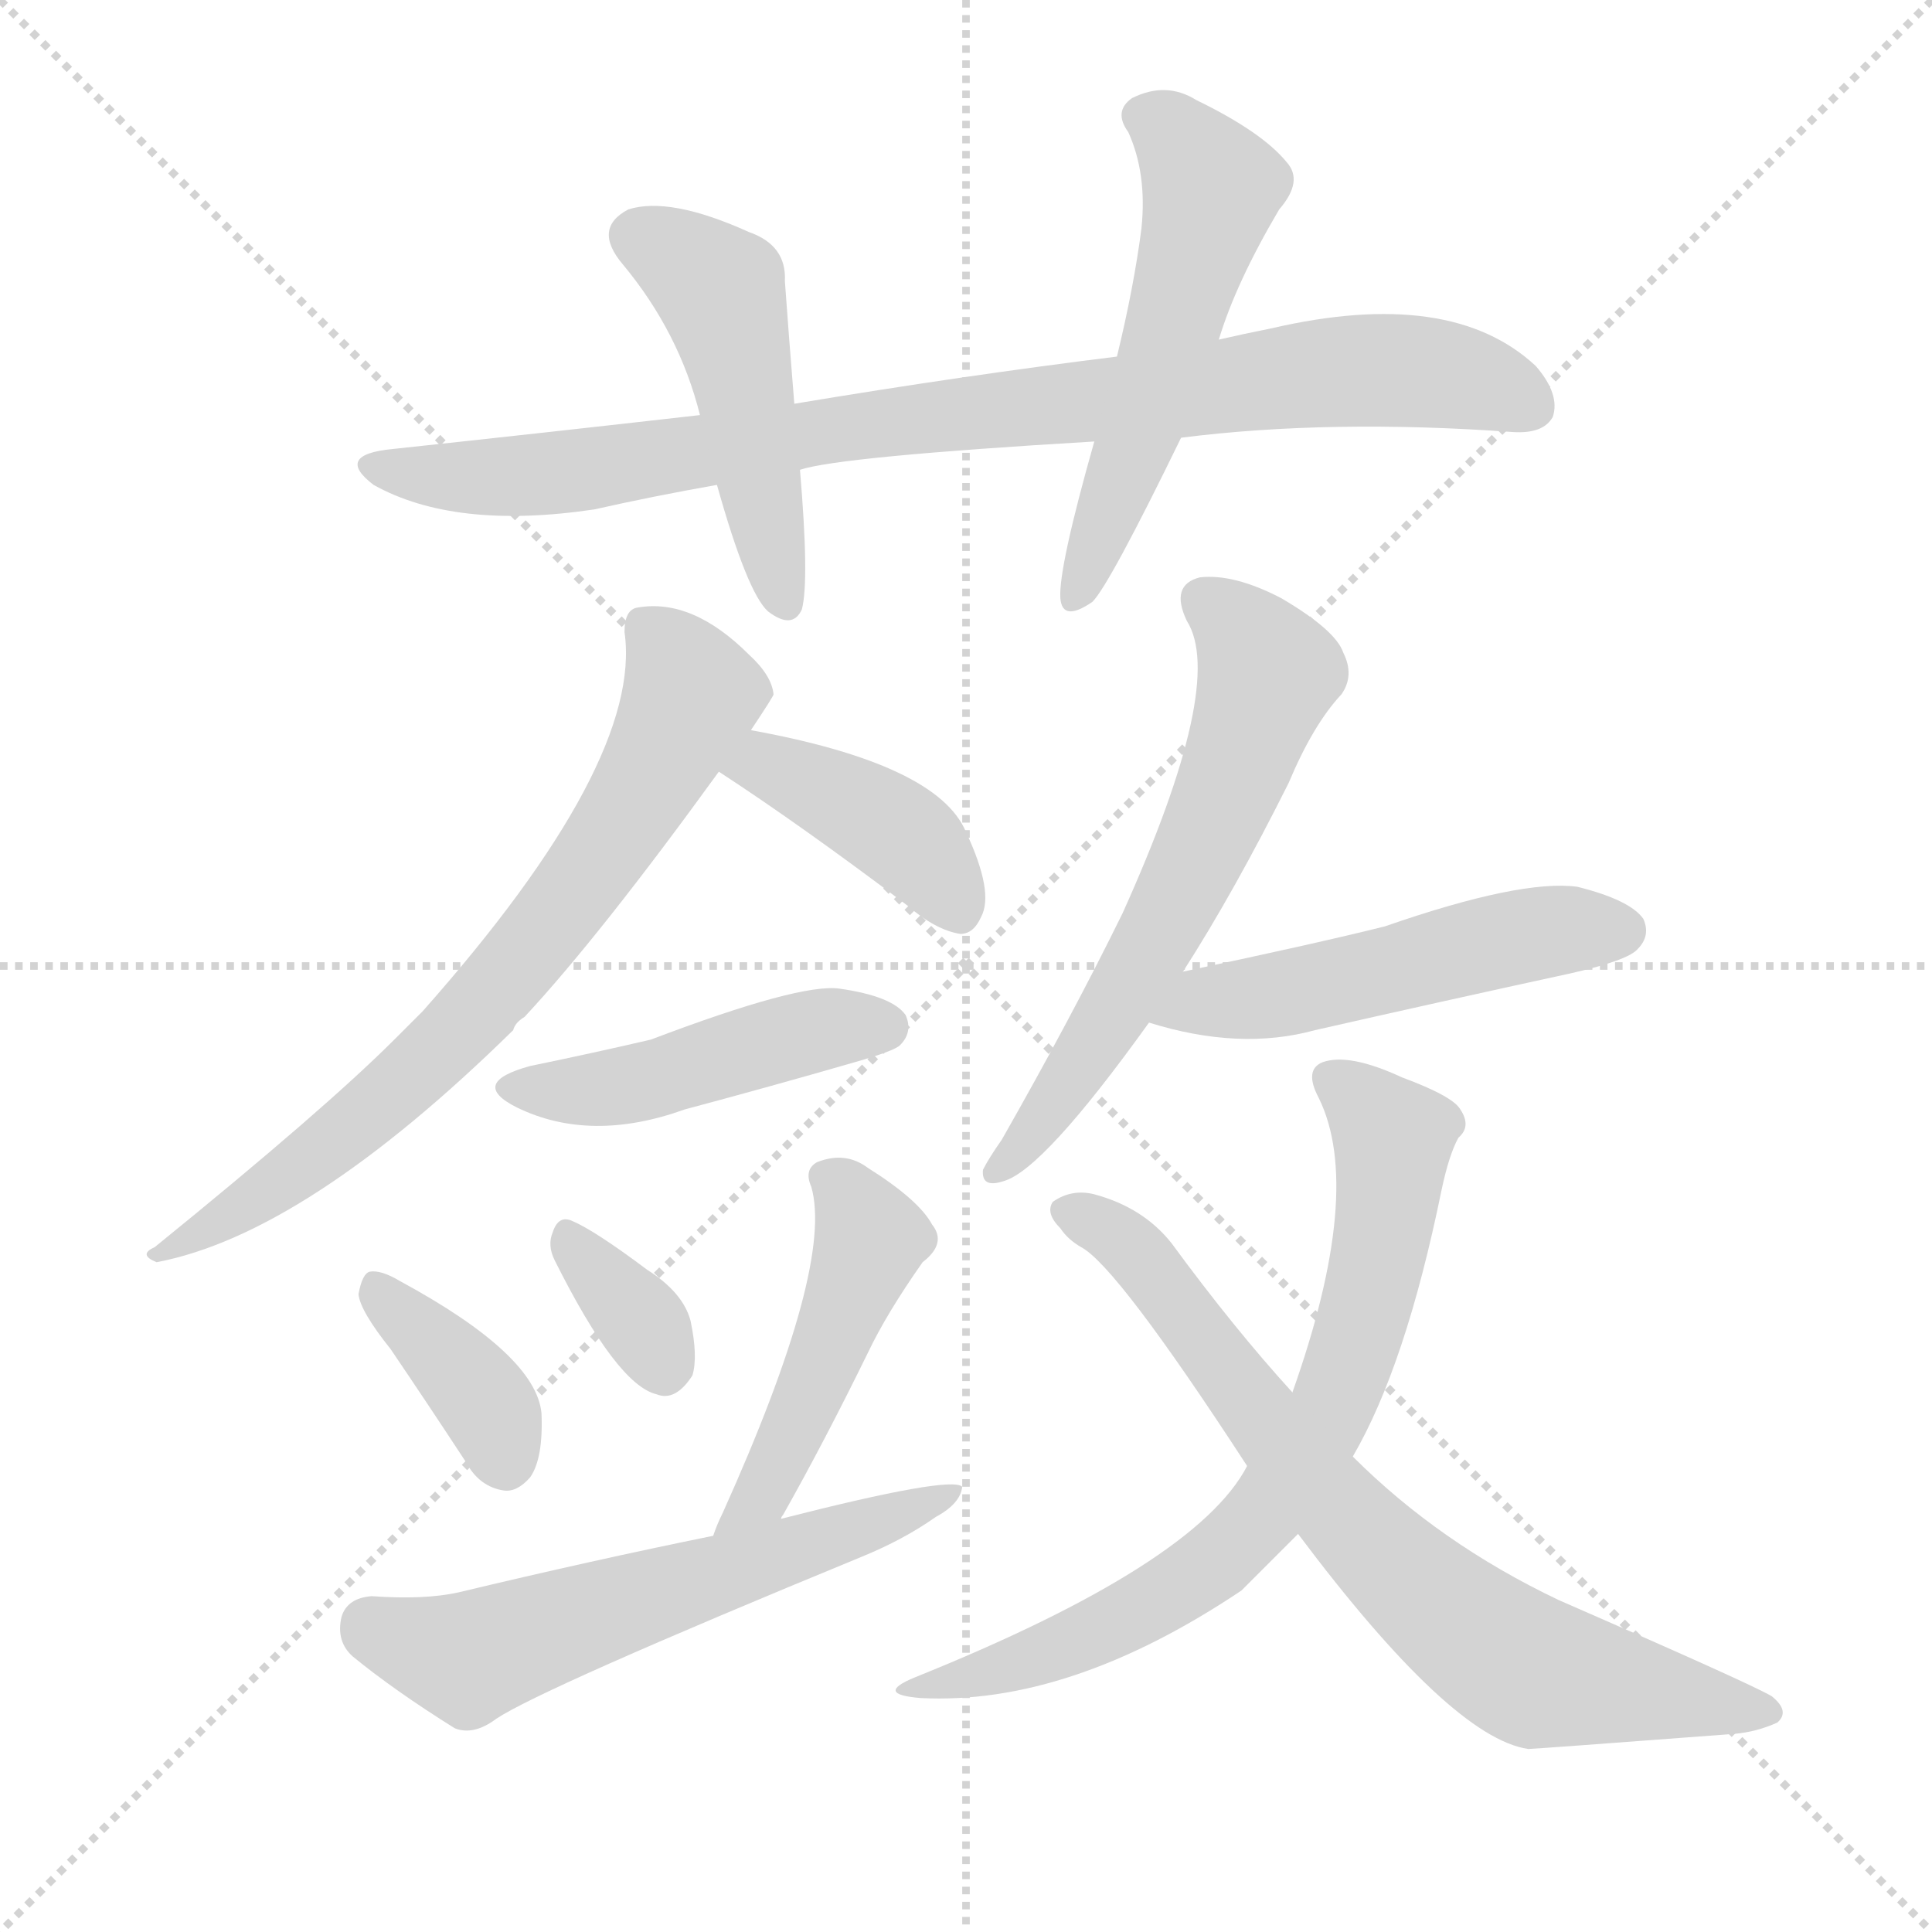 <svg version="1.1" viewBox="0 0 1024 1024" xmlns="http://www.w3.org/2000/svg">
  <g stroke="lightgray" stroke-dasharray="1,1" stroke-width="1" transform="scale(4, 4)">
    <line x1="0" y1="0" x2="256" y2="256"></line>
    <line x1="256" y1="0" x2="0" y2="256"></line>
    <line x1="128" y1="0" x2="128" y2="256"></line>
    <line x1="0" y1="128" x2="256" y2="128"></line>
  </g>
  <g transform="scale(1, -1) translate(0, -900)">
    <style type="text/css">
      
        @keyframes keyframes0 {
          from {
            stroke: blue;
            stroke-dashoffset: 873;
            stroke-width: 128;
          }
          74% {
            animation-timing-function: step-end;
            stroke: blue;
            stroke-dashoffset: 0;
            stroke-width: 128;
          }
          to {
            stroke: black;
            stroke-width: 1024;
          }
        }
        #make-me-a-hanzi-animation-0 {
          animation: keyframes0 0.96s both;
          animation-delay: 0s;
          animation-timing-function: linear;
        }
      
        @keyframes keyframes1 {
          from {
            stroke: blue;
            stroke-dashoffset: 475;
            stroke-width: 128;
          }
          61% {
            animation-timing-function: step-end;
            stroke: blue;
            stroke-dashoffset: 0;
            stroke-width: 128;
          }
          to {
            stroke: black;
            stroke-width: 1024;
          }
        }
        #make-me-a-hanzi-animation-1 {
          animation: keyframes1 0.637s both;
          animation-delay: 0.96s;
          animation-timing-function: linear;
        }
      
        @keyframes keyframes2 {
          from {
            stroke: blue;
            stroke-dashoffset: 537;
            stroke-width: 128;
          }
          64% {
            animation-timing-function: step-end;
            stroke: blue;
            stroke-dashoffset: 0;
            stroke-width: 128;
          }
          to {
            stroke: black;
            stroke-width: 1024;
          }
        }
        #make-me-a-hanzi-animation-2 {
          animation: keyframes2 0.687s both;
          animation-delay: 1.597s;
          animation-timing-function: linear;
        }
      
        @keyframes keyframes3 {
          from {
            stroke: blue;
            stroke-dashoffset: 713;
            stroke-width: 128;
          }
          70% {
            animation-timing-function: step-end;
            stroke: blue;
            stroke-dashoffset: 0;
            stroke-width: 128;
          }
          to {
            stroke: black;
            stroke-width: 1024;
          }
        }
        #make-me-a-hanzi-animation-3 {
          animation: keyframes3 0.83s both;
          animation-delay: 2.284s;
          animation-timing-function: linear;
        }
      
        @keyframes keyframes4 {
          from {
            stroke: blue;
            stroke-dashoffset: 402;
            stroke-width: 128;
          }
          57% {
            animation-timing-function: step-end;
            stroke: blue;
            stroke-dashoffset: 0;
            stroke-width: 128;
          }
          to {
            stroke: black;
            stroke-width: 1024;
          }
        }
        #make-me-a-hanzi-animation-4 {
          animation: keyframes4 0.577s both;
          animation-delay: 3.114s;
          animation-timing-function: linear;
        }
      
        @keyframes keyframes5 {
          from {
            stroke: blue;
            stroke-dashoffset: 454;
            stroke-width: 128;
          }
          60% {
            animation-timing-function: step-end;
            stroke: blue;
            stroke-dashoffset: 0;
            stroke-width: 128;
          }
          to {
            stroke: black;
            stroke-width: 1024;
          }
        }
        #make-me-a-hanzi-animation-5 {
          animation: keyframes5 0.619s both;
          animation-delay: 3.691s;
          animation-timing-function: linear;
        }
      
        @keyframes keyframes6 {
          from {
            stroke: blue;
            stroke-dashoffset: 371;
            stroke-width: 128;
          }
          55% {
            animation-timing-function: step-end;
            stroke: blue;
            stroke-dashoffset: 0;
            stroke-width: 128;
          }
          to {
            stroke: black;
            stroke-width: 1024;
          }
        }
        #make-me-a-hanzi-animation-6 {
          animation: keyframes6 0.552s both;
          animation-delay: 4.311s;
          animation-timing-function: linear;
        }
      
        @keyframes keyframes7 {
          from {
            stroke: blue;
            stroke-dashoffset: 338;
            stroke-width: 128;
          }
          52% {
            animation-timing-function: step-end;
            stroke: blue;
            stroke-dashoffset: 0;
            stroke-width: 128;
          }
          to {
            stroke: black;
            stroke-width: 1024;
          }
        }
        #make-me-a-hanzi-animation-7 {
          animation: keyframes7 0.525s both;
          animation-delay: 4.863s;
          animation-timing-function: linear;
        }
      
        @keyframes keyframes8 {
          from {
            stroke: blue;
            stroke-dashoffset: 466;
            stroke-width: 128;
          }
          60% {
            animation-timing-function: step-end;
            stroke: blue;
            stroke-dashoffset: 0;
            stroke-width: 128;
          }
          to {
            stroke: black;
            stroke-width: 1024;
          }
        }
        #make-me-a-hanzi-animation-8 {
          animation: keyframes8 0.629s both;
          animation-delay: 5.388s;
          animation-timing-function: linear;
        }
      
        @keyframes keyframes9 {
          from {
            stroke: blue;
            stroke-dashoffset: 584;
            stroke-width: 128;
          }
          66% {
            animation-timing-function: step-end;
            stroke: blue;
            stroke-dashoffset: 0;
            stroke-width: 128;
          }
          to {
            stroke: black;
            stroke-width: 1024;
          }
        }
        #make-me-a-hanzi-animation-9 {
          animation: keyframes9 0.725s both;
          animation-delay: 6.017s;
          animation-timing-function: linear;
        }
      
        @keyframes keyframes10 {
          from {
            stroke: blue;
            stroke-dashoffset: 609;
            stroke-width: 128;
          }
          66% {
            animation-timing-function: step-end;
            stroke: blue;
            stroke-dashoffset: 0;
            stroke-width: 128;
          }
          to {
            stroke: black;
            stroke-width: 1024;
          }
        }
        #make-me-a-hanzi-animation-10 {
          animation: keyframes10 0.746s both;
          animation-delay: 6.742s;
          animation-timing-function: linear;
        }
      
        @keyframes keyframes11 {
          from {
            stroke: blue;
            stroke-dashoffset: 504;
            stroke-width: 128;
          }
          62% {
            animation-timing-function: step-end;
            stroke: blue;
            stroke-dashoffset: 0;
            stroke-width: 128;
          }
          to {
            stroke: black;
            stroke-width: 1024;
          }
        }
        #make-me-a-hanzi-animation-11 {
          animation: keyframes11 0.66s both;
          animation-delay: 7.488s;
          animation-timing-function: linear;
        }
      
        @keyframes keyframes12 {
          from {
            stroke: blue;
            stroke-dashoffset: 712;
            stroke-width: 128;
          }
          70% {
            animation-timing-function: step-end;
            stroke: blue;
            stroke-dashoffset: 0;
            stroke-width: 128;
          }
          to {
            stroke: black;
            stroke-width: 1024;
          }
        }
        #make-me-a-hanzi-animation-12 {
          animation: keyframes12 0.829s both;
          animation-delay: 8.148s;
          animation-timing-function: linear;
        }
      
        @keyframes keyframes13 {
          from {
            stroke: blue;
            stroke-dashoffset: 730;
            stroke-width: 128;
          }
          70% {
            animation-timing-function: step-end;
            stroke: blue;
            stroke-dashoffset: 0;
            stroke-width: 128;
          }
          to {
            stroke: black;
            stroke-width: 1024;
          }
        }
        #make-me-a-hanzi-animation-13 {
          animation: keyframes13 0.844s both;
          animation-delay: 8.978s;
          animation-timing-function: linear;
        }
      
    </style>
    
      <path d="M 626 668 Q 705 678 802 671 Q 818 670 823 679 Q 827 691 814 706 Q 769 748 674 726 Q 659 723 646 720 L 592 711 Q 511 701 421 686 L 371 680 Q 292 671 208 662 Q 177 659 198 643 Q 241 619 315 630 Q 346 637 380 643 L 424 651 Q 445 658 580 666 L 626 668 Z" fill="lightgray"></path>
    
      <path d="M 421 686 Q 418 723 416 751 Q 417 770 397 777 Q 355 796 333 789 Q 314 779 330 760 Q 360 724 371 680 L 380 643 Q 396 586 407 576 Q 420 566 425 577 Q 429 592 424 651 L 421 686 Z" fill="lightgray"></path>
    
      <path d="M 646 720 Q 655 750 678 789 Q 691 804 682 814 Q 669 830 634 847 Q 618 857 600 848 Q 590 841 598 830 Q 608 808 605 779 Q 601 748 592 711 L 580 666 Q 561 599 562 583 Q 563 570 579 581 Q 588 590 626 668 L 646 720 Z" fill="lightgray"></path>
    
      <path d="M 398 513 Q 410 531 410 532 Q 409 542 397 553 Q 367 583 338 578 Q 331 577 331 565 Q 341 496 224 364 Q 217 357 209 349 Q 172 312 82 239 Q 73 235 83 231 Q 162 246 272 354 Q 273 358 278 361 Q 318 404 381 491 L 398 513 Z" fill="lightgray"></path>
    
      <path d="M 381 491 Q 424 463 481 420 Q 496 407 509 405 Q 516 405 520 414 Q 527 427 512 459 Q 497 495 398 513 C 369 519 356 507 381 491 Z" fill="lightgray"></path>
    
      <path d="M 281 335 Q 248 326 274 313 Q 313 294 363 312 Q 408 324 453 337 Q 474 343 477 346 Q 484 353 480 362 Q 473 372 445 376 Q 424 379 345 349 Q 315 342 281 335 Z" fill="lightgray"></path>
    
      <path d="M 207 185 Q 226 157 247 125 Q 254 112 267 110 Q 274 109 281 117 Q 288 127 287 151 Q 284 182 212 221 Q 202 227 196 226 Q 192 225 190 214 Q 191 205 207 185 Z" fill="lightgray"></path>
    
      <path d="M 294 232 Q 327 166 348 161 Q 358 157 367 171 Q 370 181 366 200 Q 362 215 343 227 Q 315 248 303 253 Q 296 256 293 247 Q 290 240 294 232 Z" fill="lightgray"></path>
    
      <path d="M 414 95 Q 414 96 415 97 Q 437 136 460 183 Q 470 204 489 231 Q 502 241 494 251 Q 487 264 460 281 Q 448 290 433 284 Q 426 280 430 271 Q 442 229 383 98 Q 380 92 378 86 C 367 58 400 69 414 95 Z" fill="lightgray"></path>
    
      <path d="M 378 86 Q 314 73 243 56 Q 225 52 197 54 Q 184 53 181 43 Q 178 30 187 22 Q 209 4 241 -16 Q 251 -20 263 -11 Q 287 5 457 75 Q 479 84 496 96 Q 509 103 510 112 Q 504 118 414 95 L 378 86 Z" fill="lightgray"></path>
    
      <path d="M 627 385 Q 654 427 683 485 Q 696 516 711 532 Q 718 542 712 554 Q 708 566 679 583 Q 654 596 636 594 Q 620 590 629 571 Q 650 538 595 416 Q 568 361 531 296 Q 524 286 521 280 Q 520 270 532 274 Q 553 280 609 358 L 627 385 Z" fill="lightgray"></path>
    
      <path d="M 609 358 Q 657 343 697 354 Q 763 369 832 384 Q 863 391 868 397 Q 875 404 871 413 Q 864 423 836 430 Q 806 434 734 409 Q 698 400 627 385 C 598 379 580 366 609 358 Z" fill="lightgray"></path>
    
      <path d="M 717 128 Q 745 176 764 269 Q 768 288 773 297 Q 780 303 774 312 Q 770 319 743 329 Q 715 342 701 337 Q 691 333 699 318 Q 723 269 685 162 L 661 123 Q 634 71 485 11 Q 463 2 488 0 Q 567 -4 658 57 Q 673 72 688 87 L 717 128 Z" fill="lightgray"></path>
    
      <path d="M 688 87 Q 769 -21 810 -27 Q 813 -27 919 -19 Q 931 -18 942 -13 Q 949 -7 939 1 Q 927 8 826 52 Q 763 82 717 128 L 685 162 Q 654 196 621 241 Q 606 260 580 267 Q 568 270 558 263 Q 554 257 562 249 Q 566 243 573 239 Q 592 229 661 123 L 688 87 Z" fill="lightgray"></path>
    
    
      <clipPath id="make-me-a-hanzi-clip-0">
        <path d="M 626 668 Q 705 678 802 671 Q 818 670 823 679 Q 827 691 814 706 Q 769 748 674 726 Q 659 723 646 720 L 592 711 Q 511 701 421 686 L 371 680 Q 292 671 208 662 Q 177 659 198 643 Q 241 619 315 630 Q 346 637 380 643 L 424 651 Q 445 658 580 666 L 626 668 Z"></path>
      </clipPath>
      <path clip-path="url(#make-me-a-hanzi-clip-0)" d="M 201 654 L 287 648 L 448 674 L 724 704 L 775 700 L 811 685" fill="none" id="make-me-a-hanzi-animation-0" stroke-dasharray="745 1490" stroke-linecap="round"></path>
    
      <clipPath id="make-me-a-hanzi-clip-1">
        <path d="M 421 686 Q 418 723 416 751 Q 417 770 397 777 Q 355 796 333 789 Q 314 779 330 760 Q 360 724 371 680 L 380 643 Q 396 586 407 576 Q 420 566 425 577 Q 429 592 424 651 L 421 686 Z"></path>
      </clipPath>
      <path clip-path="url(#make-me-a-hanzi-clip-1)" d="M 339 774 L 383 743 L 416 581" fill="none" id="make-me-a-hanzi-animation-1" stroke-dasharray="347 694" stroke-linecap="round"></path>
    
      <clipPath id="make-me-a-hanzi-clip-2">
        <path d="M 646 720 Q 655 750 678 789 Q 691 804 682 814 Q 669 830 634 847 Q 618 857 600 848 Q 590 841 598 830 Q 608 808 605 779 Q 601 748 592 711 L 580 666 Q 561 599 562 583 Q 563 570 579 581 Q 588 590 626 668 L 646 720 Z"></path>
      </clipPath>
      <path clip-path="url(#make-me-a-hanzi-clip-2)" d="M 606 838 L 621 830 L 642 799 L 603 666 L 571 584" fill="none" id="make-me-a-hanzi-animation-2" stroke-dasharray="409 818" stroke-linecap="round"></path>
    
      <clipPath id="make-me-a-hanzi-clip-3">
        <path d="M 398 513 Q 410 531 410 532 Q 409 542 397 553 Q 367 583 338 578 Q 331 577 331 565 Q 341 496 224 364 Q 217 357 209 349 Q 172 312 82 239 Q 73 235 83 231 Q 162 246 272 354 Q 273 358 278 361 Q 318 404 381 491 L 398 513 Z"></path>
      </clipPath>
      <path clip-path="url(#make-me-a-hanzi-clip-3)" d="M 344 566 L 366 529 L 306 429 L 251 362 L 198 311 L 139 266 L 97 242 L 91 244 L 88 236" fill="none" id="make-me-a-hanzi-animation-3" stroke-dasharray="585 1170" stroke-linecap="round"></path>
    
      <clipPath id="make-me-a-hanzi-clip-4">
        <path d="M 381 491 Q 424 463 481 420 Q 496 407 509 405 Q 516 405 520 414 Q 527 427 512 459 Q 497 495 398 513 C 369 519 356 507 381 491 Z"></path>
      </clipPath>
      <path clip-path="url(#make-me-a-hanzi-clip-4)" d="M 390 493 L 408 495 L 470 463 L 495 441 L 506 419" fill="none" id="make-me-a-hanzi-animation-4" stroke-dasharray="274 548" stroke-linecap="round"></path>
    
      <clipPath id="make-me-a-hanzi-clip-5">
        <path d="M 281 335 Q 248 326 274 313 Q 313 294 363 312 Q 408 324 453 337 Q 474 343 477 346 Q 484 353 480 362 Q 473 372 445 376 Q 424 379 345 349 Q 315 342 281 335 Z"></path>
      </clipPath>
      <path clip-path="url(#make-me-a-hanzi-clip-5)" d="M 275 325 L 331 325 L 415 350 L 469 356" fill="none" id="make-me-a-hanzi-animation-5" stroke-dasharray="326 652" stroke-linecap="round"></path>
    
      <clipPath id="make-me-a-hanzi-clip-6">
        <path d="M 207 185 Q 226 157 247 125 Q 254 112 267 110 Q 274 109 281 117 Q 288 127 287 151 Q 284 182 212 221 Q 202 227 196 226 Q 192 225 190 214 Q 191 205 207 185 Z"></path>
      </clipPath>
      <path clip-path="url(#make-me-a-hanzi-clip-6)" d="M 199 217 L 260 153 L 267 127" fill="none" id="make-me-a-hanzi-animation-6" stroke-dasharray="243 486" stroke-linecap="round"></path>
    
      <clipPath id="make-me-a-hanzi-clip-7">
        <path d="M 294 232 Q 327 166 348 161 Q 358 157 367 171 Q 370 181 366 200 Q 362 215 343 227 Q 315 248 303 253 Q 296 256 293 247 Q 290 240 294 232 Z"></path>
      </clipPath>
      <path clip-path="url(#make-me-a-hanzi-clip-7)" d="M 303 241 L 340 199 L 352 176" fill="none" id="make-me-a-hanzi-animation-7" stroke-dasharray="210 420" stroke-linecap="round"></path>
    
      <clipPath id="make-me-a-hanzi-clip-8">
        <path d="M 414 95 Q 414 96 415 97 Q 437 136 460 183 Q 470 204 489 231 Q 502 241 494 251 Q 487 264 460 281 Q 448 290 433 284 Q 426 280 430 271 Q 442 229 383 98 Q 380 92 378 86 C 367 58 400 69 414 95 Z"></path>
      </clipPath>
      <path clip-path="url(#make-me-a-hanzi-clip-8)" d="M 442 275 L 461 241 L 417 133 L 403 108 L 383 91" fill="none" id="make-me-a-hanzi-animation-8" stroke-dasharray="338 676" stroke-linecap="round"></path>
    
      <clipPath id="make-me-a-hanzi-clip-9">
        <path d="M 378 86 Q 314 73 243 56 Q 225 52 197 54 Q 184 53 181 43 Q 178 30 187 22 Q 209 4 241 -16 Q 251 -20 263 -11 Q 287 5 457 75 Q 479 84 496 96 Q 509 103 510 112 Q 504 118 414 95 L 378 86 Z"></path>
      </clipPath>
      <path clip-path="url(#make-me-a-hanzi-clip-9)" d="M 196 38 L 248 21 L 507 108" fill="none" id="make-me-a-hanzi-animation-9" stroke-dasharray="456 912" stroke-linecap="round"></path>
    
      <clipPath id="make-me-a-hanzi-clip-10">
        <path d="M 627 385 Q 654 427 683 485 Q 696 516 711 532 Q 718 542 712 554 Q 708 566 679 583 Q 654 596 636 594 Q 620 590 629 571 Q 650 538 595 416 Q 568 361 531 296 Q 524 286 521 280 Q 520 270 532 274 Q 553 280 609 358 L 627 385 Z"></path>
      </clipPath>
      <path clip-path="url(#make-me-a-hanzi-clip-10)" d="M 639 581 L 661 563 L 672 543 L 649 476 L 589 359 L 528 280" fill="none" id="make-me-a-hanzi-animation-10" stroke-dasharray="481 962" stroke-linecap="round"></path>
    
      <clipPath id="make-me-a-hanzi-clip-11">
        <path d="M 609 358 Q 657 343 697 354 Q 763 369 832 384 Q 863 391 868 397 Q 875 404 871 413 Q 864 423 836 430 Q 806 434 734 409 Q 698 400 627 385 C 598 379 580 366 609 358 Z"></path>
      </clipPath>
      <path clip-path="url(#make-me-a-hanzi-clip-11)" d="M 618 359 L 639 370 L 686 374 L 800 403 L 859 407" fill="none" id="make-me-a-hanzi-animation-11" stroke-dasharray="376 752" stroke-linecap="round"></path>
    
      <clipPath id="make-me-a-hanzi-clip-12">
        <path d="M 717 128 Q 745 176 764 269 Q 768 288 773 297 Q 780 303 774 312 Q 770 319 743 329 Q 715 342 701 337 Q 691 333 699 318 Q 723 269 685 162 L 661 123 Q 634 71 485 11 Q 463 2 488 0 Q 567 -4 658 57 Q 673 72 688 87 L 717 128 Z"></path>
      </clipPath>
      <path clip-path="url(#make-me-a-hanzi-clip-12)" d="M 707 327 L 727 312 L 738 284 L 723 202 L 706 153 L 689 125 L 669 96 L 626 59 L 546 20 L 495 8" fill="none" id="make-me-a-hanzi-animation-12" stroke-dasharray="584 1168" stroke-linecap="round"></path>
    
      <clipPath id="make-me-a-hanzi-clip-13">
        <path d="M 688 87 Q 769 -21 810 -27 Q 813 -27 919 -19 Q 931 -18 942 -13 Q 949 -7 939 1 Q 927 8 826 52 Q 763 82 717 128 L 685 162 Q 654 196 621 241 Q 606 260 580 267 Q 568 270 558 263 Q 554 257 562 249 Q 566 243 573 239 Q 592 229 661 123 L 688 87 Z"></path>
      </clipPath>
      <path clip-path="url(#make-me-a-hanzi-clip-13)" d="M 566 258 L 591 246 L 612 225 L 715 93 L 774 39 L 814 14 L 934 -7" fill="none" id="make-me-a-hanzi-animation-13" stroke-dasharray="602 1204" stroke-linecap="round"></path>
    
  </g>
</svg>